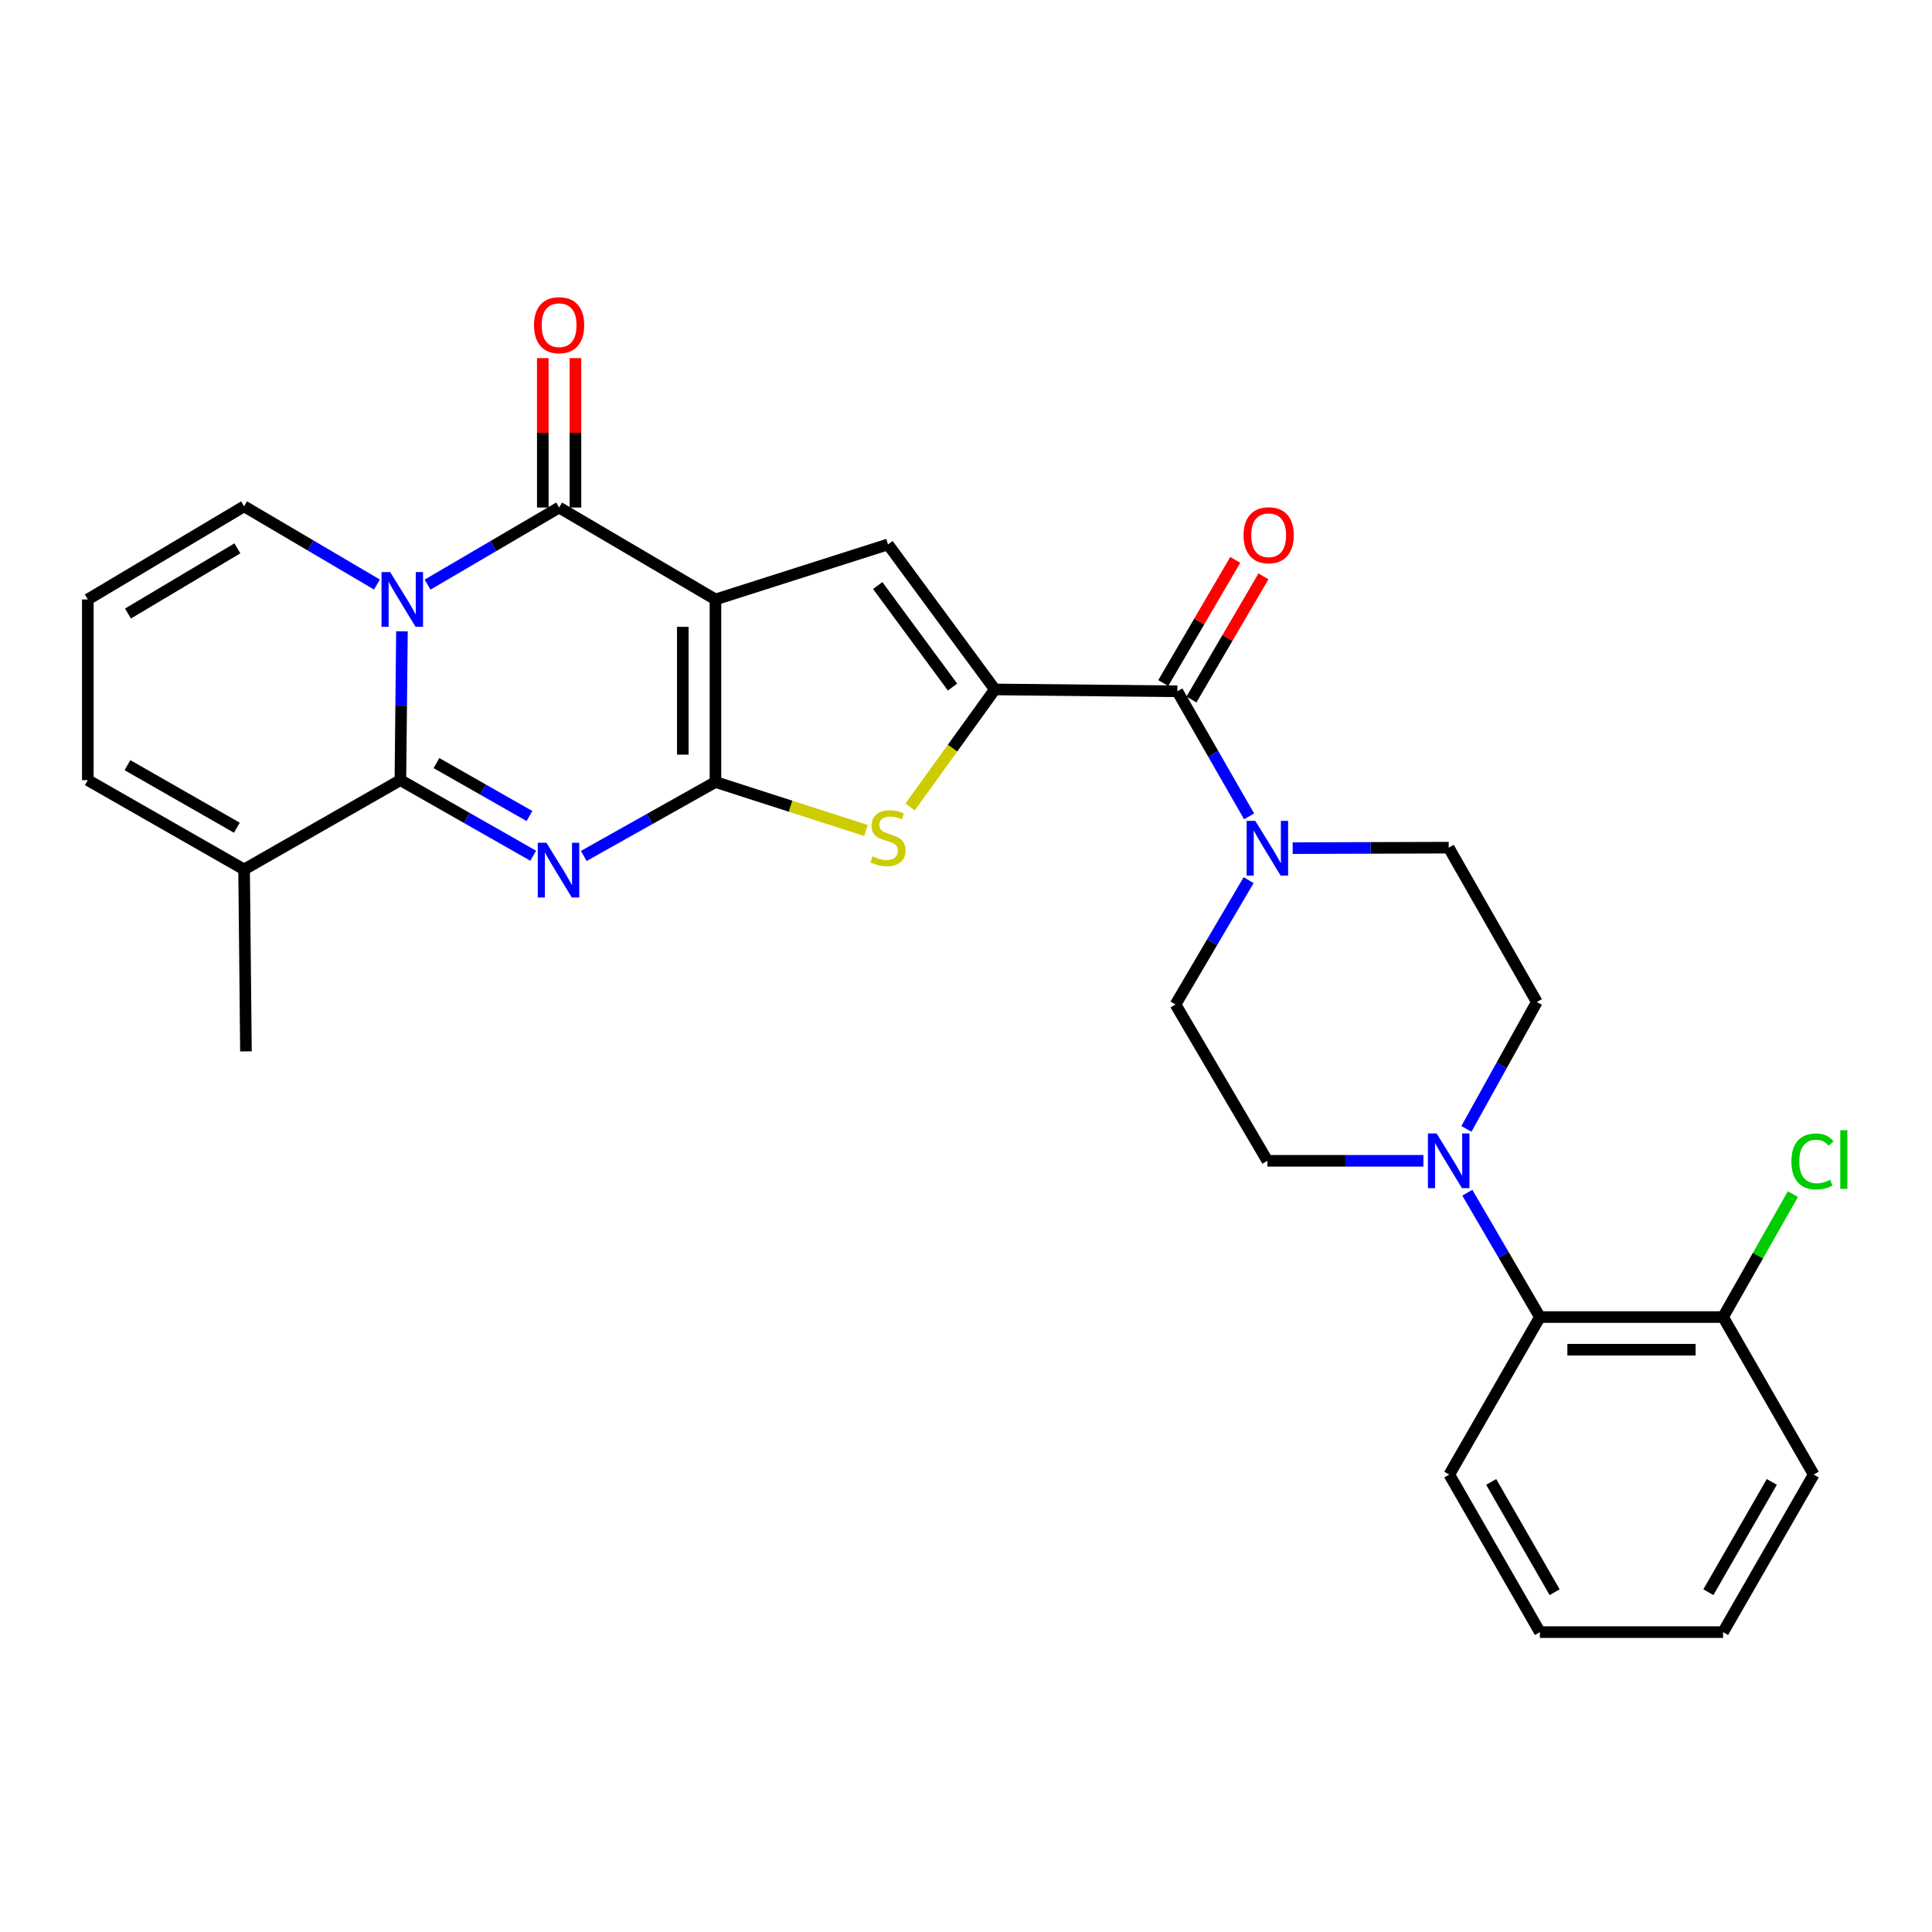<?xml version='1.0' encoding='iso-8859-1'?>
<svg version='1.1' baseProfile='full'
              xmlns='http://www.w3.org/2000/svg'
                      xmlns:rdkit='http://www.rdkit.org/xml'
                      xmlns:xlink='http://www.w3.org/1999/xlink'
                  xml:space='preserve'
width='1000px' height='1000px' viewBox='0 0 1000 1000'>
<!-- END OF HEADER -->
<rect style='opacity:1.0;fill:#FFFFFF;stroke:none' width='1000' height='1000' x='0' y='0'> </rect>
<path class='bond-0' d='M 370.318,310.274 L 370.318,404.771' style='fill:none;fill-rule:evenodd;stroke:#000000;stroke-width:6px;stroke-linecap:butt;stroke-linejoin:miter;stroke-opacity:1' />
<path class='bond-0' d='M 353.415,324.449 L 353.415,390.596' style='fill:none;fill-rule:evenodd;stroke:#000000;stroke-width:6px;stroke-linecap:butt;stroke-linejoin:miter;stroke-opacity:1' />
<path class='bond-4' d='M 370.318,310.274 L 289.4,262.702' style='fill:none;fill-rule:evenodd;stroke:#000000;stroke-width:6px;stroke-linecap:butt;stroke-linejoin:miter;stroke-opacity:1' />
<path class='bond-6' d='M 370.318,310.274 L 459.621,281.793' style='fill:none;fill-rule:evenodd;stroke:#000000;stroke-width:6px;stroke-linecap:butt;stroke-linejoin:miter;stroke-opacity:1' />
<path class='bond-1' d='M 370.318,404.771 L 336.239,423.906' style='fill:none;fill-rule:evenodd;stroke:#000000;stroke-width:6px;stroke-linecap:butt;stroke-linejoin:miter;stroke-opacity:1' />
<path class='bond-1' d='M 336.239,423.906 L 302.159,443.042' style='fill:none;fill-rule:evenodd;stroke:#0000FF;stroke-width:6px;stroke-linecap:butt;stroke-linejoin:miter;stroke-opacity:1' />
<path class='bond-7' d='M 370.318,404.771 L 409.257,417.312' style='fill:none;fill-rule:evenodd;stroke:#000000;stroke-width:6px;stroke-linecap:butt;stroke-linejoin:miter;stroke-opacity:1' />
<path class='bond-7' d='M 409.257,417.312 L 448.196,429.854' style='fill:none;fill-rule:evenodd;stroke:#CCCC00;stroke-width:6px;stroke-linecap:butt;stroke-linejoin:miter;stroke-opacity:1' />
<path class='bond-30' d='M 275.996,442.927 L 241.619,423.361' style='fill:none;fill-rule:evenodd;stroke:#0000FF;stroke-width:6px;stroke-linecap:butt;stroke-linejoin:miter;stroke-opacity:1' />
<path class='bond-30' d='M 241.619,423.361 L 207.243,403.794' style='fill:none;fill-rule:evenodd;stroke:#000000;stroke-width:6px;stroke-linecap:butt;stroke-linejoin:miter;stroke-opacity:1' />
<path class='bond-30' d='M 274.044,422.367 L 249.981,408.671' style='fill:none;fill-rule:evenodd;stroke:#0000FF;stroke-width:6px;stroke-linecap:butt;stroke-linejoin:miter;stroke-opacity:1' />
<path class='bond-30' d='M 249.981,408.671 L 225.917,394.974' style='fill:none;fill-rule:evenodd;stroke:#000000;stroke-width:6px;stroke-linecap:butt;stroke-linejoin:miter;stroke-opacity:1' />
<path class='bond-2' d='M 221.312,302.602 L 255.356,282.652' style='fill:none;fill-rule:evenodd;stroke:#0000FF;stroke-width:6px;stroke-linecap:butt;stroke-linejoin:miter;stroke-opacity:1' />
<path class='bond-2' d='M 255.356,282.652 L 289.4,262.702' style='fill:none;fill-rule:evenodd;stroke:#000000;stroke-width:6px;stroke-linecap:butt;stroke-linejoin:miter;stroke-opacity:1' />
<path class='bond-3' d='M 208.047,326.772 L 207.645,365.283' style='fill:none;fill-rule:evenodd;stroke:#0000FF;stroke-width:6px;stroke-linecap:butt;stroke-linejoin:miter;stroke-opacity:1' />
<path class='bond-3' d='M 207.645,365.283 L 207.243,403.794' style='fill:none;fill-rule:evenodd;stroke:#000000;stroke-width:6px;stroke-linecap:butt;stroke-linejoin:miter;stroke-opacity:1' />
<path class='bond-12' d='M 195.104,302.553 L 160.724,282.313' style='fill:none;fill-rule:evenodd;stroke:#0000FF;stroke-width:6px;stroke-linecap:butt;stroke-linejoin:miter;stroke-opacity:1' />
<path class='bond-12' d='M 160.724,282.313 L 126.344,262.073' style='fill:none;fill-rule:evenodd;stroke:#000000;stroke-width:6px;stroke-linecap:butt;stroke-linejoin:miter;stroke-opacity:1' />
<path class='bond-11' d='M 207.243,403.794 L 126.344,450.033' style='fill:none;fill-rule:evenodd;stroke:#000000;stroke-width:6px;stroke-linecap:butt;stroke-linejoin:miter;stroke-opacity:1' />
<path class='bond-14' d='M 297.852,262.702 L 297.852,224.029' style='fill:none;fill-rule:evenodd;stroke:#000000;stroke-width:6px;stroke-linecap:butt;stroke-linejoin:miter;stroke-opacity:1' />
<path class='bond-14' d='M 297.852,224.029 L 297.852,185.356' style='fill:none;fill-rule:evenodd;stroke:#FF0000;stroke-width:6px;stroke-linecap:butt;stroke-linejoin:miter;stroke-opacity:1' />
<path class='bond-14' d='M 280.949,262.702 L 280.949,224.029' style='fill:none;fill-rule:evenodd;stroke:#000000;stroke-width:6px;stroke-linecap:butt;stroke-linejoin:miter;stroke-opacity:1' />
<path class='bond-14' d='M 280.949,224.029 L 280.949,185.356' style='fill:none;fill-rule:evenodd;stroke:#FF0000;stroke-width:6px;stroke-linecap:butt;stroke-linejoin:miter;stroke-opacity:1' />
<path class='bond-5' d='M 514.931,356.851 L 459.621,281.793' style='fill:none;fill-rule:evenodd;stroke:#000000;stroke-width:6px;stroke-linecap:butt;stroke-linejoin:miter;stroke-opacity:1' />
<path class='bond-5' d='M 493.027,355.62 L 454.31,303.079' style='fill:none;fill-rule:evenodd;stroke:#000000;stroke-width:6px;stroke-linecap:butt;stroke-linejoin:miter;stroke-opacity:1' />
<path class='bond-8' d='M 514.931,356.851 L 609.399,357.809' style='fill:none;fill-rule:evenodd;stroke:#000000;stroke-width:6px;stroke-linecap:butt;stroke-linejoin:miter;stroke-opacity:1' />
<path class='bond-29' d='M 514.931,356.851 L 492.998,387.26' style='fill:none;fill-rule:evenodd;stroke:#000000;stroke-width:6px;stroke-linecap:butt;stroke-linejoin:miter;stroke-opacity:1' />
<path class='bond-29' d='M 492.998,387.26 L 471.065,417.668' style='fill:none;fill-rule:evenodd;stroke:#CCCC00;stroke-width:6px;stroke-linecap:butt;stroke-linejoin:miter;stroke-opacity:1' />
<path class='bond-9' d='M 609.399,357.809 L 627.965,390.177' style='fill:none;fill-rule:evenodd;stroke:#000000;stroke-width:6px;stroke-linecap:butt;stroke-linejoin:miter;stroke-opacity:1' />
<path class='bond-9' d='M 627.965,390.177 L 646.53,422.545' style='fill:none;fill-rule:evenodd;stroke:#0000FF;stroke-width:6px;stroke-linecap:butt;stroke-linejoin:miter;stroke-opacity:1' />
<path class='bond-19' d='M 616.696,362.074 L 635.329,330.199' style='fill:none;fill-rule:evenodd;stroke:#000000;stroke-width:6px;stroke-linecap:butt;stroke-linejoin:miter;stroke-opacity:1' />
<path class='bond-19' d='M 635.329,330.199 L 653.961,298.323' style='fill:none;fill-rule:evenodd;stroke:#FF0000;stroke-width:6px;stroke-linecap:butt;stroke-linejoin:miter;stroke-opacity:1' />
<path class='bond-19' d='M 602.103,353.544 L 620.736,321.669' style='fill:none;fill-rule:evenodd;stroke:#000000;stroke-width:6px;stroke-linecap:butt;stroke-linejoin:miter;stroke-opacity:1' />
<path class='bond-19' d='M 620.736,321.669 L 639.369,289.793' style='fill:none;fill-rule:evenodd;stroke:#FF0000;stroke-width:6px;stroke-linecap:butt;stroke-linejoin:miter;stroke-opacity:1' />
<path class='bond-17' d='M 669.081,439.004 L 709.462,438.875' style='fill:none;fill-rule:evenodd;stroke:#0000FF;stroke-width:6px;stroke-linecap:butt;stroke-linejoin:miter;stroke-opacity:1' />
<path class='bond-17' d='M 709.462,438.875 L 749.843,438.745' style='fill:none;fill-rule:evenodd;stroke:#000000;stroke-width:6px;stroke-linecap:butt;stroke-linejoin:miter;stroke-opacity:1' />
<path class='bond-18' d='M 646.289,455.551 L 627.366,487.734' style='fill:none;fill-rule:evenodd;stroke:#0000FF;stroke-width:6px;stroke-linecap:butt;stroke-linejoin:miter;stroke-opacity:1' />
<path class='bond-18' d='M 627.366,487.734 L 608.442,519.917' style='fill:none;fill-rule:evenodd;stroke:#000000;stroke-width:6px;stroke-linecap:butt;stroke-linejoin:miter;stroke-opacity:1' />
<path class='bond-10' d='M 736.757,600.834 L 696.376,600.834' style='fill:none;fill-rule:evenodd;stroke:#0000FF;stroke-width:6px;stroke-linecap:butt;stroke-linejoin:miter;stroke-opacity:1' />
<path class='bond-10' d='M 696.376,600.834 L 655.995,600.834' style='fill:none;fill-rule:evenodd;stroke:#000000;stroke-width:6px;stroke-linecap:butt;stroke-linejoin:miter;stroke-opacity:1' />
<path class='bond-13' d='M 759.475,617.335 L 778.262,649.52' style='fill:none;fill-rule:evenodd;stroke:#0000FF;stroke-width:6px;stroke-linecap:butt;stroke-linejoin:miter;stroke-opacity:1' />
<path class='bond-13' d='M 778.262,649.52 L 797.049,681.705' style='fill:none;fill-rule:evenodd;stroke:#000000;stroke-width:6px;stroke-linecap:butt;stroke-linejoin:miter;stroke-opacity:1' />
<path class='bond-32' d='M 759.007,584.324 L 777.234,551.482' style='fill:none;fill-rule:evenodd;stroke:#0000FF;stroke-width:6px;stroke-linecap:butt;stroke-linejoin:miter;stroke-opacity:1' />
<path class='bond-32' d='M 777.234,551.482 L 795.462,518.64' style='fill:none;fill-rule:evenodd;stroke:#000000;stroke-width:6px;stroke-linecap:butt;stroke-linejoin:miter;stroke-opacity:1' />
<path class='bond-24' d='M 126.344,450.033 L 127.302,544.191' style='fill:none;fill-rule:evenodd;stroke:#000000;stroke-width:6px;stroke-linecap:butt;stroke-linejoin:miter;stroke-opacity:1' />
<path class='bond-31' d='M 126.344,450.033 L 45.455,403.794' style='fill:none;fill-rule:evenodd;stroke:#000000;stroke-width:6px;stroke-linecap:butt;stroke-linejoin:miter;stroke-opacity:1' />
<path class='bond-31' d='M 122.599,428.422 L 65.976,396.055' style='fill:none;fill-rule:evenodd;stroke:#000000;stroke-width:6px;stroke-linecap:butt;stroke-linejoin:miter;stroke-opacity:1' />
<path class='bond-15' d='M 126.344,262.073 L 45.455,310.274' style='fill:none;fill-rule:evenodd;stroke:#000000;stroke-width:6px;stroke-linecap:butt;stroke-linejoin:miter;stroke-opacity:1' />
<path class='bond-15' d='M 122.863,283.824 L 66.24,317.565' style='fill:none;fill-rule:evenodd;stroke:#000000;stroke-width:6px;stroke-linecap:butt;stroke-linejoin:miter;stroke-opacity:1' />
<path class='bond-22' d='M 797.049,681.705 L 891.865,681.705' style='fill:none;fill-rule:evenodd;stroke:#000000;stroke-width:6px;stroke-linecap:butt;stroke-linejoin:miter;stroke-opacity:1' />
<path class='bond-22' d='M 811.272,698.608 L 877.643,698.608' style='fill:none;fill-rule:evenodd;stroke:#000000;stroke-width:6px;stroke-linecap:butt;stroke-linejoin:miter;stroke-opacity:1' />
<path class='bond-25' d='M 797.049,681.705 L 750.153,763.233' style='fill:none;fill-rule:evenodd;stroke:#000000;stroke-width:6px;stroke-linecap:butt;stroke-linejoin:miter;stroke-opacity:1' />
<path class='bond-16' d='M 45.455,310.274 L 45.455,403.794' style='fill:none;fill-rule:evenodd;stroke:#000000;stroke-width:6px;stroke-linecap:butt;stroke-linejoin:miter;stroke-opacity:1' />
<path class='bond-21' d='M 749.843,438.745 L 795.462,518.64' style='fill:none;fill-rule:evenodd;stroke:#000000;stroke-width:6px;stroke-linecap:butt;stroke-linejoin:miter;stroke-opacity:1' />
<path class='bond-20' d='M 608.442,519.917 L 655.995,600.834' style='fill:none;fill-rule:evenodd;stroke:#000000;stroke-width:6px;stroke-linecap:butt;stroke-linejoin:miter;stroke-opacity:1' />
<path class='bond-23' d='M 891.865,681.705 L 909.931,649.883' style='fill:none;fill-rule:evenodd;stroke:#000000;stroke-width:6px;stroke-linecap:butt;stroke-linejoin:miter;stroke-opacity:1' />
<path class='bond-23' d='M 909.931,649.883 L 927.997,618.061' style='fill:none;fill-rule:evenodd;stroke:#00CC00;stroke-width:6px;stroke-linecap:butt;stroke-linejoin:miter;stroke-opacity:1' />
<path class='bond-26' d='M 891.865,681.705 L 938.77,763.233' style='fill:none;fill-rule:evenodd;stroke:#000000;stroke-width:6px;stroke-linecap:butt;stroke-linejoin:miter;stroke-opacity:1' />
<path class='bond-27' d='M 750.153,763.233 L 797.049,844.78' style='fill:none;fill-rule:evenodd;stroke:#000000;stroke-width:6px;stroke-linecap:butt;stroke-linejoin:miter;stroke-opacity:1' />
<path class='bond-27' d='M 771.84,767.039 L 804.668,824.122' style='fill:none;fill-rule:evenodd;stroke:#000000;stroke-width:6px;stroke-linecap:butt;stroke-linejoin:miter;stroke-opacity:1' />
<path class='bond-33' d='M 938.77,763.233 L 891.865,844.78' style='fill:none;fill-rule:evenodd;stroke:#000000;stroke-width:6px;stroke-linecap:butt;stroke-linejoin:miter;stroke-opacity:1' />
<path class='bond-33' d='M 917.083,767.038 L 884.249,824.12' style='fill:none;fill-rule:evenodd;stroke:#000000;stroke-width:6px;stroke-linecap:butt;stroke-linejoin:miter;stroke-opacity:1' />
<path class='bond-28' d='M 797.049,844.78 L 891.865,844.78' style='fill:none;fill-rule:evenodd;stroke:#000000;stroke-width:6px;stroke-linecap:butt;stroke-linejoin:miter;stroke-opacity:1' />
<path  class='atom-2' d='M 282.83 436.22
L 292.11 451.22
Q 293.03 452.7, 294.51 455.38
Q 295.99 458.06, 296.07 458.22
L 296.07 436.22
L 299.83 436.22
L 299.83 464.54
L 295.95 464.54
L 285.99 448.14
Q 284.83 446.22, 283.59 444.02
Q 282.39 441.82, 282.03 441.14
L 282.03 464.54
L 278.35 464.54
L 278.35 436.22
L 282.83 436.22
' fill='#0000FF'/>
<path  class='atom-3' d='M 201.96 296.114
L 211.24 311.114
Q 212.16 312.594, 213.64 315.274
Q 215.12 317.954, 215.2 318.114
L 215.2 296.114
L 218.96 296.114
L 218.96 324.434
L 215.08 324.434
L 205.12 308.034
Q 203.96 306.114, 202.72 303.914
Q 201.52 301.714, 201.16 301.034
L 201.16 324.434
L 197.48 324.434
L 197.48 296.114
L 201.96 296.114
' fill='#0000FF'/>
<path  class='atom-8' d='M 451.621 443.254
Q 451.941 443.374, 453.261 443.934
Q 454.581 444.494, 456.021 444.854
Q 457.501 445.174, 458.941 445.174
Q 461.621 445.174, 463.181 443.894
Q 464.741 442.574, 464.741 440.294
Q 464.741 438.734, 463.941 437.774
Q 463.181 436.814, 461.981 436.294
Q 460.781 435.774, 458.781 435.174
Q 456.261 434.414, 454.741 433.694
Q 453.261 432.974, 452.181 431.454
Q 451.141 429.934, 451.141 427.374
Q 451.141 423.814, 453.541 421.614
Q 455.981 419.414, 460.781 419.414
Q 464.061 419.414, 467.781 420.974
L 466.861 424.054
Q 463.461 422.654, 460.901 422.654
Q 458.141 422.654, 456.621 423.814
Q 455.101 424.934, 455.141 426.894
Q 455.141 428.414, 455.901 429.334
Q 456.701 430.254, 457.821 430.774
Q 458.981 431.294, 460.901 431.894
Q 463.461 432.694, 464.981 433.494
Q 466.501 434.294, 467.581 435.934
Q 468.701 437.534, 468.701 440.294
Q 468.701 444.214, 466.061 446.334
Q 463.461 448.414, 459.101 448.414
Q 456.581 448.414, 454.661 447.854
Q 452.781 447.334, 450.541 446.414
L 451.621 443.254
' fill='#CCCC00'/>
<path  class='atom-10' d='M 649.735 424.886
L 659.015 439.886
Q 659.935 441.366, 661.415 444.046
Q 662.895 446.726, 662.975 446.886
L 662.975 424.886
L 666.735 424.886
L 666.735 453.206
L 662.855 453.206
L 652.895 436.806
Q 651.735 434.886, 650.495 432.686
Q 649.295 430.486, 648.935 429.806
L 648.935 453.206
L 645.255 453.206
L 645.255 424.886
L 649.735 424.886
' fill='#0000FF'/>
<path  class='atom-11' d='M 743.583 586.674
L 752.863 601.674
Q 753.783 603.154, 755.263 605.834
Q 756.743 608.514, 756.823 608.674
L 756.823 586.674
L 760.583 586.674
L 760.583 614.994
L 756.703 614.994
L 746.743 598.594
Q 745.583 596.674, 744.343 594.474
Q 743.143 592.274, 742.783 591.594
L 742.783 614.994
L 739.103 614.994
L 739.103 586.674
L 743.583 586.674
' fill='#0000FF'/>
<path  class='atom-15' d='M 276.4 168.314
Q 276.4 161.514, 279.76 157.714
Q 283.12 153.914, 289.4 153.914
Q 295.68 153.914, 299.04 157.714
Q 302.4 161.514, 302.4 168.314
Q 302.4 175.194, 299 179.114
Q 295.6 182.994, 289.4 182.994
Q 283.16 182.994, 279.76 179.114
Q 276.4 175.234, 276.4 168.314
M 289.4 179.794
Q 293.72 179.794, 296.04 176.914
Q 298.4 173.994, 298.4 168.314
Q 298.4 162.754, 296.04 159.954
Q 293.72 157.114, 289.4 157.114
Q 285.08 157.114, 282.72 159.914
Q 280.4 162.714, 280.4 168.314
Q 280.4 174.034, 282.72 176.914
Q 285.08 179.794, 289.4 179.794
' fill='#FF0000'/>
<path  class='atom-20' d='M 643.662 277.037
Q 643.662 270.237, 647.022 266.437
Q 650.382 262.637, 656.662 262.637
Q 662.942 262.637, 666.302 266.437
Q 669.662 270.237, 669.662 277.037
Q 669.662 283.917, 666.262 287.837
Q 662.862 291.717, 656.662 291.717
Q 650.422 291.717, 647.022 287.837
Q 643.662 283.957, 643.662 277.037
M 656.662 288.517
Q 660.982 288.517, 663.302 285.637
Q 665.662 282.717, 665.662 277.037
Q 665.662 271.477, 663.302 268.677
Q 660.982 265.837, 656.662 265.837
Q 652.342 265.837, 649.982 268.637
Q 647.662 271.437, 647.662 277.037
Q 647.662 282.757, 649.982 285.637
Q 652.342 288.517, 656.662 288.517
' fill='#FF0000'/>
<path  class='atom-24' d='M 927.23 601.157
Q 927.23 594.117, 930.51 590.437
Q 933.83 586.717, 940.11 586.717
Q 945.95 586.717, 949.07 590.837
L 946.43 592.997
Q 944.15 589.997, 940.11 589.997
Q 935.83 589.997, 933.55 592.877
Q 931.31 595.717, 931.31 601.157
Q 931.31 606.757, 933.63 609.637
Q 935.99 612.517, 940.55 612.517
Q 943.67 612.517, 947.31 610.637
L 948.43 613.637
Q 946.95 614.597, 944.71 615.157
Q 942.47 615.717, 939.99 615.717
Q 933.83 615.717, 930.51 611.957
Q 927.23 608.197, 927.23 601.157
' fill='#00CC00'/>
<path  class='atom-24' d='M 952.51 584.997
L 956.19 584.997
L 956.19 615.357
L 952.51 615.357
L 952.51 584.997
' fill='#00CC00'/>
</svg>
